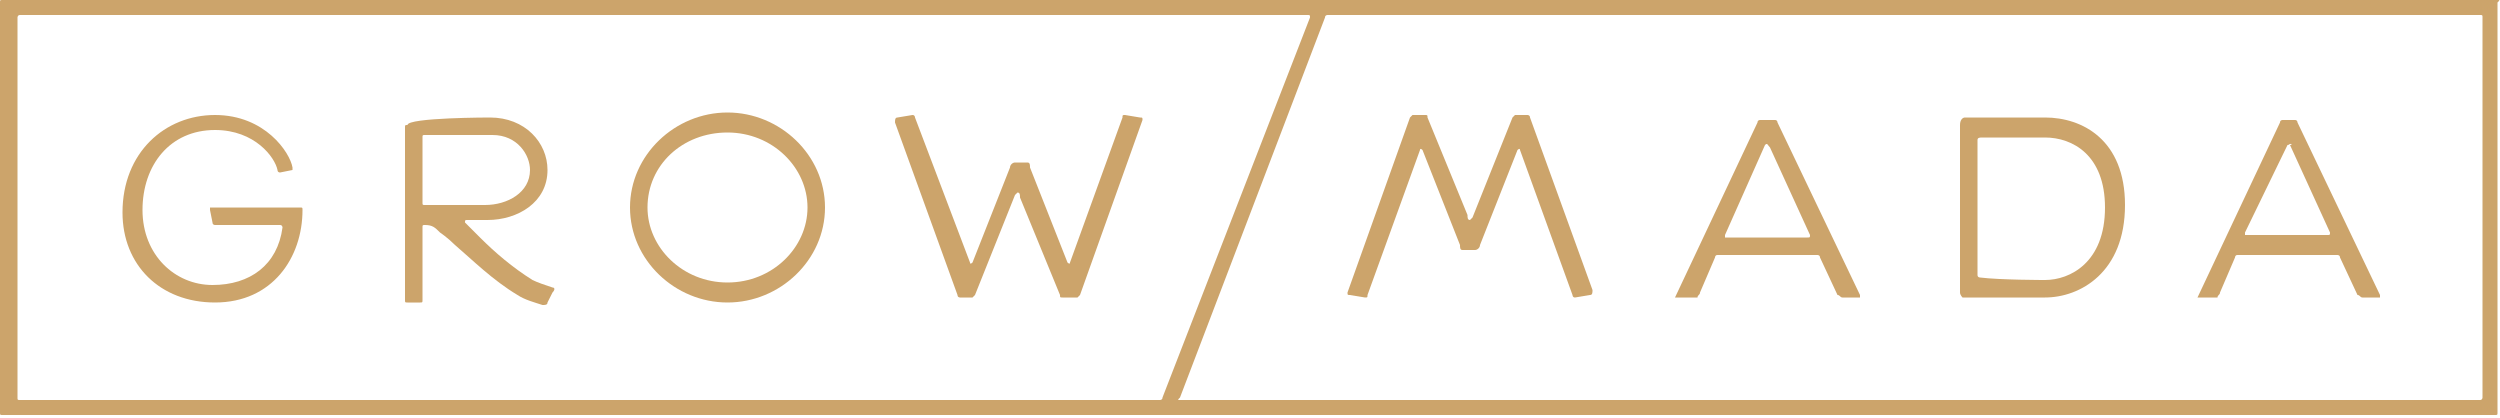 <?xml version="1.0" encoding="utf-8"?>
<!-- Generator: Adobe Illustrator 18.1.1, SVG Export Plug-In . SVG Version: 6.00 Build 0)  -->
<svg version="1.1" id="Layer_1" xmlns="http://www.w3.org/2000/svg" xmlns:xlink="http://www.w3.org/1999/xlink" x="0px" y="0px"
	 viewBox="0 41.7 100 16.7" enable-background="new 0 41.7 100 16.7" xml:space="preserve">
<g>
	<g>
		<g>
			<path fill="#CCA46B" d="M11.2,48.6c0,0-0.1,0-0.1-0.1c-0.1-0.5-0.9-1.6-2.5-1.6c-1.8,0-2.9,1.4-2.9,3.2c0,1.8,1.3,3,2.8,3
				c1.5,0,2.6-0.8,2.8-2.3c0,0,0-0.1-0.1-0.1c-0.4,0-2.6,0-2.6,0c0,0-0.1,0-0.1-0.1l-0.1-0.5c0,0,0-0.1,0-0.1c0,0,1.9,0,2.8,0
				c0.3,0,0.8,0,0.8,0c0.1,0,0.1,0,0.1,0.1c0,1.9-1.2,3.7-3.5,3.7c-2.2,0-3.7-1.5-3.7-3.6c0-2.4,1.7-3.9,3.7-3.9c2,0,3,1.5,3.1,2.1
				c0,0,0,0.1,0,0.1L11.2,48.6z"/>
		</g>
		<g>
			<path fill="#CCA46B" d="M19.6,46.4c1.4,0,2.3,1,2.3,2.1c0,1.3-1.2,2-2.4,2h-0.8c-0.1,0-0.1,0-0.1,0.1c0.1,0.1,0.4,0.4,0.6,0.6
				c0.6,0.6,1.3,1.2,2.1,1.7c0.2,0.1,0.5,0.2,0.8,0.3c0.1,0,0.1,0.1,0,0.2l-0.2,0.4c0,0.1-0.1,0.1-0.2,0.1c-0.3-0.1-0.7-0.2-1-0.4
				c-1-0.6-1.8-1.4-2.5-2c-0.3-0.3-0.6-0.5-0.6-0.5c-0.2-0.2-0.3-0.3-0.6-0.3c-0.1,0-0.1,0-0.1,0.1v2.9c0,0.1,0,0.1-0.1,0.1h-0.5
				c-0.1,0-0.1,0-0.1-0.1v-6.9c0-0.1,0-0.1,0.1-0.1C16.3,46.4,19.6,46.4,19.6,46.4z M19.4,49.9c0.9,0,1.8-0.5,1.8-1.4
				c0-0.6-0.5-1.4-1.5-1.4H17c-0.1,0-0.1,0-0.1,0.1v2.6c0,0.1,0,0.1,0.1,0.1C17,49.9,19.4,49.9,19.4,49.9z"/>
		</g>
		<g>
			<path fill="#CCA46B" d="M33,50c0,2.1-1.8,3.8-3.9,3.8c-2.1,0-3.9-1.7-3.9-3.8c0-2.1,1.8-3.8,3.9-3.8C31.2,46.2,33,47.9,33,50z
				 M25.9,50c0,1.6,1.4,3,3.2,3c1.8,0,3.2-1.4,3.2-3s-1.4-3-3.2-3C27.3,47,25.9,48.3,25.9,50z"/>
		</g>
		<g>
			<path fill="#CCA46B" d="M38.8,52.2c0,0.1,0.1,0,0.1,0l1.5-3.8c0-0.1,0.1-0.2,0.2-0.2h0.5c0.1,0,0.1,0.1,0.1,0.2l1.5,3.8
				c0,0,0.1,0.1,0.1,0l2.1-5.8c0-0.1,0-0.1,0.1-0.1l0.6,0.1c0.1,0,0.1,0,0.1,0.1l-2.5,7c0,0-0.1,0.1-0.1,0.1h-0.6
				c-0.1,0-0.1,0-0.1-0.1l-1.6-3.9c0-0.1,0-0.2-0.1-0.2c0,0,0,0-0.1,0.1l-1.6,4c0,0-0.1,0.1-0.1,0.1h-0.5c0,0-0.1,0-0.1-0.1
				l-2.5-6.9c0-0.1,0-0.2,0.1-0.2l0.6-0.1c0.1,0,0.1,0.1,0.1,0.1L38.8,52.2z"/>
		</g>
		<g>
			<path fill="#CCA46B" d="M70.3,46.6c0-0.1,0.1-0.1,0.1-0.1H71c0.1,0,0.1,0.1,0.1,0.1l3.3,6.9c0,0,0,0.1,0,0.1h-0.7
				c-0.1,0-0.1-0.1-0.2-0.1l-0.7-1.5c0-0.1-0.1-0.1-0.1-0.1l-4,0c-0.1,0-0.1,0.1-0.1,0.1l-0.6,1.4c0,0.1-0.1,0.1-0.1,0.2
				c0,0-0.1,0-0.2,0H67c0,0,0,0,0,0L70.3,46.6z M70.6,47.5L69,51.1c0,0.1,0,0.1,0,0.1h3.3c0.1,0,0.1,0,0.1-0.1l-1.6-3.5
				C70.7,47.5,70.7,47.4,70.6,47.5C70.6,47.4,70.6,47.5,70.6,47.5z"/>
		</g>
		<g>
			<path fill="#CCA46B" d="M78.4,53.4v-6.7c0-0.2,0.1-0.3,0.2-0.3h3.2c1.5,0,3.2,0.9,3.2,3.5c0,2.7-1.8,3.7-3.2,3.7h-3.3
				C78.5,53.6,78.4,53.5,78.4,53.4z M81.8,52.9c1,0,2.4-0.7,2.4-2.9c0-2.1-1.3-2.8-2.4-2.8c0,0-1.9,0-2.5,0c-0.1,0-0.2,0-0.2,0.1
				c0,1,0,5.4,0,5.4c0,0.1,0.1,0.1,0.1,0.1C80,52.9,81.8,52.9,81.8,52.9z"/>
		</g>
		<g>
			<path fill="#CCA46B" d="M91.2,46.6c0-0.1,0.1-0.1,0.1-0.1h0.5c0.1,0,0.1,0.1,0.1,0.1l3.3,6.9c0,0,0,0.1,0,0.1h-0.7
				c-0.1,0-0.1-0.1-0.2-0.1l-0.7-1.5c0-0.1-0.1-0.1-0.1-0.1l-4,0c-0.1,0-0.1,0.1-0.1,0.1l-0.6,1.4c0,0.1-0.1,0.1-0.1,0.2
				c0,0-0.1,0-0.2,0h-0.6c0,0,0,0,0,0L91.2,46.6z M91.5,47.5l-1.7,3.5c0,0.1,0,0.1,0,0.1h3.3c0.1,0,0.1,0,0.1-0.1l-1.6-3.5
				C91.7,47.5,91.7,47.4,91.5,47.5C91.6,47.4,91.6,47.5,91.5,47.5z"/>
		</g>
		<g>
			<path fill="#CCA46B" d="M60.8,47.7c0-0.1-0.1,0-0.1,0l-1.5,3.8c0,0.1-0.1,0.2-0.2,0.2h-0.5c-0.1,0-0.1-0.1-0.1-0.2l-1.5-3.8
				c0,0-0.1-0.1-0.1,0l-2.1,5.8c0,0.1,0,0.1-0.1,0.1l-0.6-0.1c-0.1,0-0.1,0-0.1-0.1l2.5-7c0,0,0.1-0.1,0.1-0.1H57
				c0.1,0,0.1,0,0.1,0.1l1.6,3.9c0,0.1,0,0.2,0.1,0.2c0,0,0,0,0.1-0.1l1.6-4c0,0,0.1-0.1,0.1-0.1h0.5c0,0,0.1,0,0.1,0.1l2.5,6.9
				c0,0.1,0,0.2-0.1,0.2L63,53.6c-0.1,0-0.1-0.1-0.1-0.1L60.8,47.7z"/>
		</g>
	</g>
	<path fill="#CCA46B" d="M99.9,41.7H0.1c-0.1,0-0.1,0-0.1,0.1v16.4c0,0.1,0,0.1,0.1,0.1h99.7c0.1,0,0.1,0,0.1-0.1V41.8
		C100,41.7,100,41.7,99.9,41.7z M46.5,57.6c0,0.1-0.1,0.1-0.1,0.1l-45.6,0c-0.1,0-0.1,0-0.1-0.1V42.4c0,0,0-0.1,0.1-0.1l51.5,0
		c0.1,0,0.1,0,0.1,0.1L46.5,57.6z M53,42.4L53,42.4c0-0.1,0.1-0.1,0.1-0.1l46.1,0c0.1,0,0.1,0,0.1,0.1v15.2c0,0,0,0.1-0.1,0.1l-52,0
		c-0.1,0-0.1,0,0-0.1L53,42.4z"/>
</g>
</svg>
